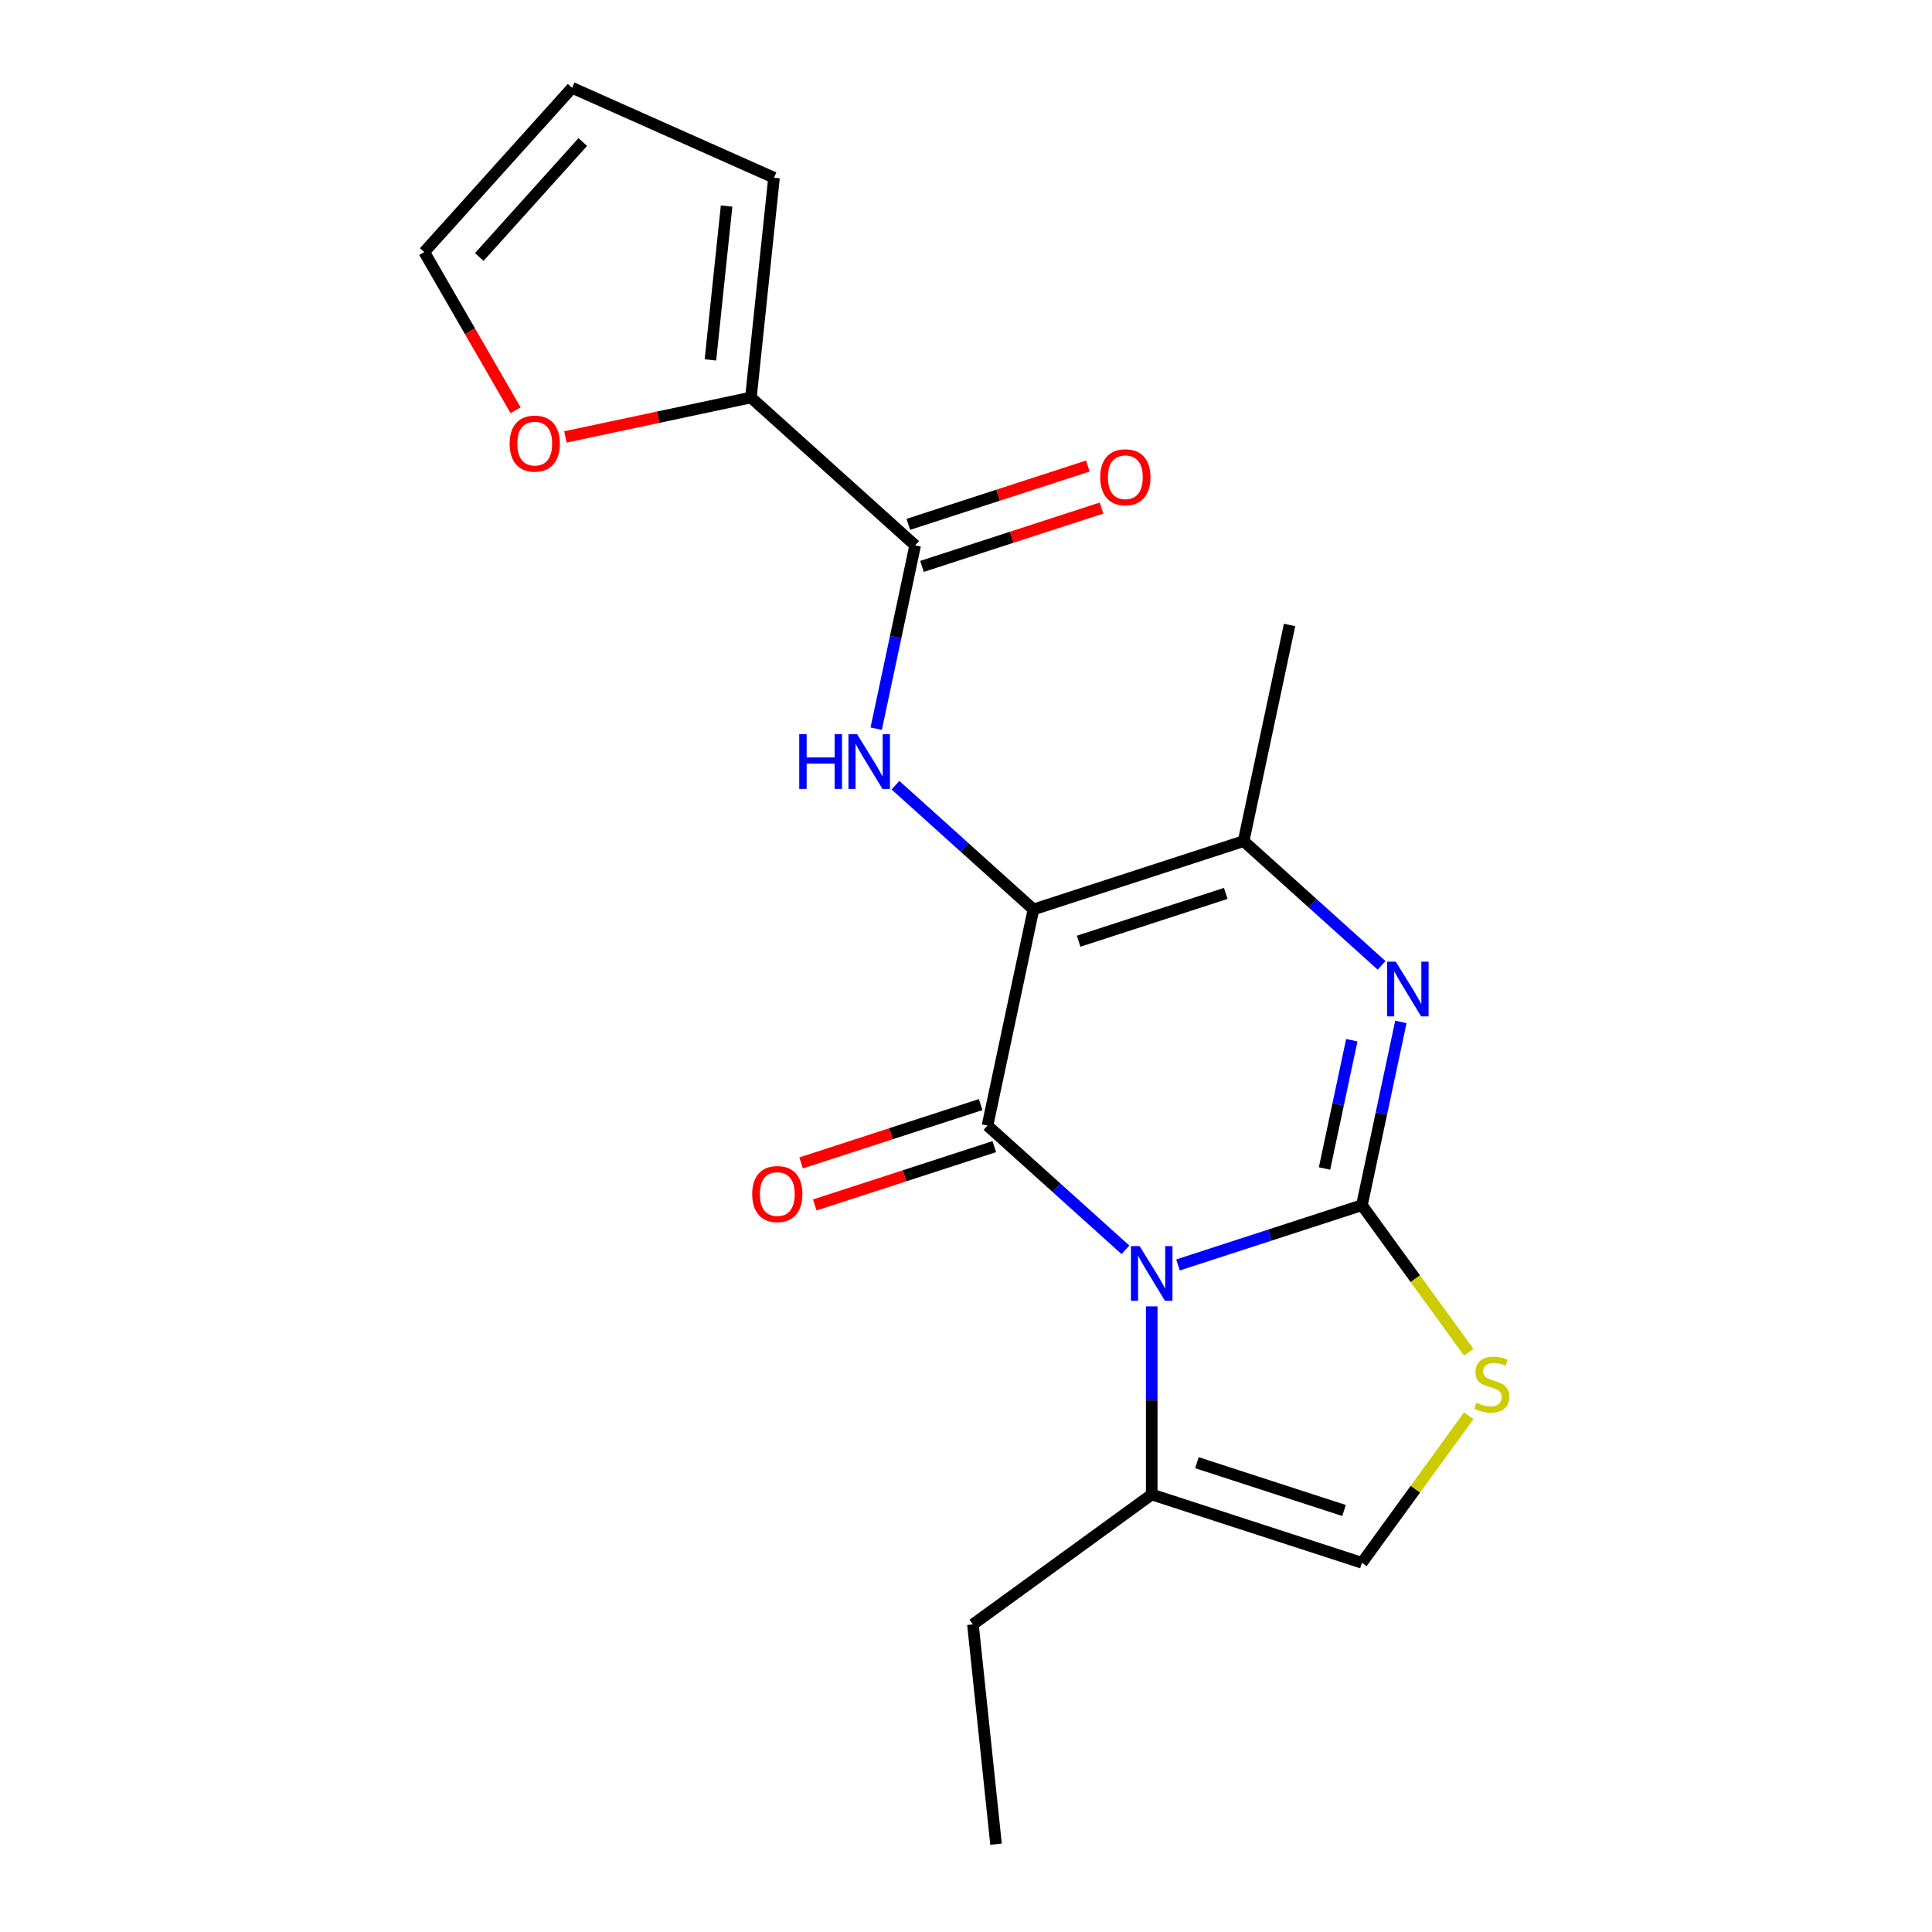 <?xml version='1.0' encoding='iso-8859-1'?>
<svg version='1.1' baseProfile='full'
              xmlns='http://www.w3.org/2000/svg'
                      xmlns:rdkit='http://www.rdkit.org/xml'
                      xmlns:xlink='http://www.w3.org/1999/xlink'
                  xml:space='preserve'
width='1000px' height='1000px' viewBox='0 0 1000 1000'>
<!-- END OF HEADER -->
<rect style='opacity:1.0;fill:#FFFFFF;stroke:none' width='1000' height='1000' x='0' y='0'> </rect>
<path class='bond-0' d='M 609.731,654.735 L 657.327,639.27' style='fill:none;fill-rule:evenodd;stroke:#0000FF;stroke-width:6px;stroke-linecap:butt;stroke-linejoin:miter;stroke-opacity:1' />
<path class='bond-0' d='M 657.327,639.27 L 704.923,623.805' style='fill:none;fill-rule:evenodd;stroke:#000000;stroke-width:6px;stroke-linecap:butt;stroke-linejoin:miter;stroke-opacity:1' />
<path class='bond-2' d='M 582.532,646.909 L 546.827,614.76' style='fill:none;fill-rule:evenodd;stroke:#0000FF;stroke-width:6px;stroke-linecap:butt;stroke-linejoin:miter;stroke-opacity:1' />
<path class='bond-2' d='M 546.827,614.76 L 511.123,582.612' style='fill:none;fill-rule:evenodd;stroke:#000000;stroke-width:6px;stroke-linecap:butt;stroke-linejoin:miter;stroke-opacity:1' />
<path class='bond-8' d='M 596.131,676.174 L 596.131,724.859' style='fill:none;fill-rule:evenodd;stroke:#0000FF;stroke-width:6px;stroke-linecap:butt;stroke-linejoin:miter;stroke-opacity:1' />
<path class='bond-8' d='M 596.131,724.859 L 596.131,773.544' style='fill:none;fill-rule:evenodd;stroke:#000000;stroke-width:6px;stroke-linecap:butt;stroke-linejoin:miter;stroke-opacity:1' />
<path class='bond-3' d='M 704.923,623.805 L 715.006,576.37' style='fill:none;fill-rule:evenodd;stroke:#000000;stroke-width:6px;stroke-linecap:butt;stroke-linejoin:miter;stroke-opacity:1' />
<path class='bond-3' d='M 715.006,576.37 L 725.089,528.934' style='fill:none;fill-rule:evenodd;stroke:#0000FF;stroke-width:6px;stroke-linecap:butt;stroke-linejoin:miter;stroke-opacity:1' />
<path class='bond-3' d='M 685.57,604.818 L 692.628,571.613' style='fill:none;fill-rule:evenodd;stroke:#000000;stroke-width:6px;stroke-linecap:butt;stroke-linejoin:miter;stroke-opacity:1' />
<path class='bond-3' d='M 692.628,571.613 L 699.686,538.408' style='fill:none;fill-rule:evenodd;stroke:#0000FF;stroke-width:6px;stroke-linecap:butt;stroke-linejoin:miter;stroke-opacity:1' />
<path class='bond-6' d='M 704.923,623.805 L 732.572,661.86' style='fill:none;fill-rule:evenodd;stroke:#000000;stroke-width:6px;stroke-linecap:butt;stroke-linejoin:miter;stroke-opacity:1' />
<path class='bond-6' d='M 732.572,661.86 L 760.221,699.915' style='fill:none;fill-rule:evenodd;stroke:#CCCC00;stroke-width:6px;stroke-linecap:butt;stroke-linejoin:miter;stroke-opacity:1' />
<path class='bond-1' d='M 534.906,470.721 L 511.123,582.612' style='fill:none;fill-rule:evenodd;stroke:#000000;stroke-width:6px;stroke-linecap:butt;stroke-linejoin:miter;stroke-opacity:1' />
<path class='bond-4' d='M 534.906,470.721 L 643.698,435.372' style='fill:none;fill-rule:evenodd;stroke:#000000;stroke-width:6px;stroke-linecap:butt;stroke-linejoin:miter;stroke-opacity:1' />
<path class='bond-4' d='M 558.294,487.177 L 634.449,462.433' style='fill:none;fill-rule:evenodd;stroke:#000000;stroke-width:6px;stroke-linecap:butt;stroke-linejoin:miter;stroke-opacity:1' />
<path class='bond-5' d='M 534.906,470.721 L 499.201,438.572' style='fill:none;fill-rule:evenodd;stroke:#000000;stroke-width:6px;stroke-linecap:butt;stroke-linejoin:miter;stroke-opacity:1' />
<path class='bond-5' d='M 499.201,438.572 L 463.497,406.424' style='fill:none;fill-rule:evenodd;stroke:#0000FF;stroke-width:6px;stroke-linecap:butt;stroke-linejoin:miter;stroke-opacity:1' />
<path class='bond-11' d='M 507.588,571.732 L 461.122,586.83' style='fill:none;fill-rule:evenodd;stroke:#000000;stroke-width:6px;stroke-linecap:butt;stroke-linejoin:miter;stroke-opacity:1' />
<path class='bond-11' d='M 461.122,586.83 L 414.656,601.928' style='fill:none;fill-rule:evenodd;stroke:#FF0000;stroke-width:6px;stroke-linecap:butt;stroke-linejoin:miter;stroke-opacity:1' />
<path class='bond-11' d='M 514.657,593.491 L 468.191,608.589' style='fill:none;fill-rule:evenodd;stroke:#000000;stroke-width:6px;stroke-linecap:butt;stroke-linejoin:miter;stroke-opacity:1' />
<path class='bond-11' d='M 468.191,608.589 L 421.725,623.686' style='fill:none;fill-rule:evenodd;stroke:#FF0000;stroke-width:6px;stroke-linecap:butt;stroke-linejoin:miter;stroke-opacity:1' />
<path class='bond-21' d='M 715.107,499.669 L 679.402,467.521' style='fill:none;fill-rule:evenodd;stroke:#0000FF;stroke-width:6px;stroke-linecap:butt;stroke-linejoin:miter;stroke-opacity:1' />
<path class='bond-21' d='M 679.402,467.521 L 643.698,435.372' style='fill:none;fill-rule:evenodd;stroke:#000000;stroke-width:6px;stroke-linecap:butt;stroke-linejoin:miter;stroke-opacity:1' />
<path class='bond-17' d='M 643.698,435.372 L 667.481,323.481' style='fill:none;fill-rule:evenodd;stroke:#000000;stroke-width:6px;stroke-linecap:butt;stroke-linejoin:miter;stroke-opacity:1' />
<path class='bond-7' d='M 453.515,377.159 L 463.597,329.723' style='fill:none;fill-rule:evenodd;stroke:#0000FF;stroke-width:6px;stroke-linecap:butt;stroke-linejoin:miter;stroke-opacity:1' />
<path class='bond-7' d='M 463.597,329.723 L 473.68,282.288' style='fill:none;fill-rule:evenodd;stroke:#000000;stroke-width:6px;stroke-linecap:butt;stroke-linejoin:miter;stroke-opacity:1' />
<path class='bond-20' d='M 760.221,732.783 L 732.572,770.838' style='fill:none;fill-rule:evenodd;stroke:#CCCC00;stroke-width:6px;stroke-linecap:butt;stroke-linejoin:miter;stroke-opacity:1' />
<path class='bond-20' d='M 732.572,770.838 L 704.923,808.893' style='fill:none;fill-rule:evenodd;stroke:#000000;stroke-width:6px;stroke-linecap:butt;stroke-linejoin:miter;stroke-opacity:1' />
<path class='bond-9' d='M 473.68,282.288 L 388.671,205.745' style='fill:none;fill-rule:evenodd;stroke:#000000;stroke-width:6px;stroke-linecap:butt;stroke-linejoin:miter;stroke-opacity:1' />
<path class='bond-13' d='M 477.215,293.167 L 523.681,278.069' style='fill:none;fill-rule:evenodd;stroke:#000000;stroke-width:6px;stroke-linecap:butt;stroke-linejoin:miter;stroke-opacity:1' />
<path class='bond-13' d='M 523.681,278.069 L 570.147,262.971' style='fill:none;fill-rule:evenodd;stroke:#FF0000;stroke-width:6px;stroke-linecap:butt;stroke-linejoin:miter;stroke-opacity:1' />
<path class='bond-13' d='M 470.145,271.408 L 516.611,256.311' style='fill:none;fill-rule:evenodd;stroke:#000000;stroke-width:6px;stroke-linecap:butt;stroke-linejoin:miter;stroke-opacity:1' />
<path class='bond-13' d='M 516.611,256.311 L 563.077,241.213' style='fill:none;fill-rule:evenodd;stroke:#FF0000;stroke-width:6px;stroke-linecap:butt;stroke-linejoin:miter;stroke-opacity:1' />
<path class='bond-10' d='M 596.131,773.544 L 704.923,808.893' style='fill:none;fill-rule:evenodd;stroke:#000000;stroke-width:6px;stroke-linecap:butt;stroke-linejoin:miter;stroke-opacity:1' />
<path class='bond-10' d='M 619.52,757.088 L 695.674,781.832' style='fill:none;fill-rule:evenodd;stroke:#000000;stroke-width:6px;stroke-linecap:butt;stroke-linejoin:miter;stroke-opacity:1' />
<path class='bond-18' d='M 596.131,773.544 L 503.587,840.782' style='fill:none;fill-rule:evenodd;stroke:#000000;stroke-width:6px;stroke-linecap:butt;stroke-linejoin:miter;stroke-opacity:1' />
<path class='bond-12' d='M 388.671,205.745 L 340.656,215.951' style='fill:none;fill-rule:evenodd;stroke:#000000;stroke-width:6px;stroke-linecap:butt;stroke-linejoin:miter;stroke-opacity:1' />
<path class='bond-12' d='M 340.656,215.951 L 292.64,226.157' style='fill:none;fill-rule:evenodd;stroke:#FF0000;stroke-width:6px;stroke-linecap:butt;stroke-linejoin:miter;stroke-opacity:1' />
<path class='bond-14' d='M 388.671,205.745 L 400.628,91.981' style='fill:none;fill-rule:evenodd;stroke:#000000;stroke-width:6px;stroke-linecap:butt;stroke-linejoin:miter;stroke-opacity:1' />
<path class='bond-14' d='M 367.712,186.289 L 376.082,106.655' style='fill:none;fill-rule:evenodd;stroke:#000000;stroke-width:6px;stroke-linecap:butt;stroke-linejoin:miter;stroke-opacity:1' />
<path class='bond-15' d='M 266.862,212.349 L 243.223,171.406' style='fill:none;fill-rule:evenodd;stroke:#FF0000;stroke-width:6px;stroke-linecap:butt;stroke-linejoin:miter;stroke-opacity:1' />
<path class='bond-15' d='M 243.223,171.406 L 219.585,130.463' style='fill:none;fill-rule:evenodd;stroke:#000000;stroke-width:6px;stroke-linecap:butt;stroke-linejoin:miter;stroke-opacity:1' />
<path class='bond-16' d='M 400.628,91.981 L 296.127,45.455' style='fill:none;fill-rule:evenodd;stroke:#000000;stroke-width:6px;stroke-linecap:butt;stroke-linejoin:miter;stroke-opacity:1' />
<path class='bond-22' d='M 219.585,130.463 L 296.127,45.455' style='fill:none;fill-rule:evenodd;stroke:#000000;stroke-width:6px;stroke-linecap:butt;stroke-linejoin:miter;stroke-opacity:1' />
<path class='bond-22' d='M 248.068,133.02 L 301.648,73.514' style='fill:none;fill-rule:evenodd;stroke:#000000;stroke-width:6px;stroke-linecap:butt;stroke-linejoin:miter;stroke-opacity:1' />
<path class='bond-19' d='M 503.587,840.782 L 515.544,954.545' style='fill:none;fill-rule:evenodd;stroke:#000000;stroke-width:6px;stroke-linecap:butt;stroke-linejoin:miter;stroke-opacity:1' />
<path  class='atom-0' d='M 589.871 644.994
L 599.151 659.994
Q 600.071 661.474, 601.551 664.154
Q 603.031 666.834, 603.111 666.994
L 603.111 644.994
L 606.871 644.994
L 606.871 673.314
L 602.991 673.314
L 593.031 656.914
Q 591.871 654.994, 590.631 652.794
Q 589.431 650.594, 589.071 649.914
L 589.071 673.314
L 585.391 673.314
L 585.391 644.994
L 589.871 644.994
' fill='#0000FF'/>
<path  class='atom-4' d='M 722.446 497.754
L 731.726 512.754
Q 732.646 514.234, 734.126 516.914
Q 735.606 519.594, 735.686 519.754
L 735.686 497.754
L 739.446 497.754
L 739.446 526.074
L 735.566 526.074
L 725.606 509.674
Q 724.446 507.754, 723.206 505.554
Q 722.006 503.354, 721.646 502.674
L 721.646 526.074
L 717.966 526.074
L 717.966 497.754
L 722.446 497.754
' fill='#0000FF'/>
<path  class='atom-6' d='M 413.677 380.018
L 417.517 380.018
L 417.517 392.058
L 431.997 392.058
L 431.997 380.018
L 435.837 380.018
L 435.837 408.338
L 431.997 408.338
L 431.997 395.258
L 417.517 395.258
L 417.517 408.338
L 413.677 408.338
L 413.677 380.018
' fill='#0000FF'/>
<path  class='atom-6' d='M 443.637 380.018
L 452.917 395.018
Q 453.837 396.498, 455.317 399.178
Q 456.797 401.858, 456.877 402.018
L 456.877 380.018
L 460.637 380.018
L 460.637 408.338
L 456.757 408.338
L 446.797 391.938
Q 445.637 390.018, 444.397 387.818
Q 443.197 385.618, 442.837 384.938
L 442.837 408.338
L 439.157 408.338
L 439.157 380.018
L 443.637 380.018
' fill='#0000FF'/>
<path  class='atom-7' d='M 764.16 726.069
Q 764.48 726.189, 765.8 726.749
Q 767.12 727.309, 768.56 727.669
Q 770.04 727.989, 771.48 727.989
Q 774.16 727.989, 775.72 726.709
Q 777.28 725.389, 777.28 723.109
Q 777.28 721.549, 776.48 720.589
Q 775.72 719.629, 774.52 719.109
Q 773.32 718.589, 771.32 717.989
Q 768.8 717.229, 767.28 716.509
Q 765.8 715.789, 764.72 714.269
Q 763.68 712.749, 763.68 710.189
Q 763.68 706.629, 766.08 704.429
Q 768.52 702.229, 773.32 702.229
Q 776.6 702.229, 780.32 703.789
L 779.4 706.869
Q 776 705.469, 773.44 705.469
Q 770.68 705.469, 769.16 706.629
Q 767.64 707.749, 767.68 709.709
Q 767.68 711.229, 768.44 712.149
Q 769.24 713.069, 770.36 713.589
Q 771.52 714.109, 773.44 714.709
Q 776 715.509, 777.52 716.309
Q 779.04 717.109, 780.12 718.749
Q 781.24 720.349, 781.24 723.109
Q 781.24 727.029, 778.6 729.149
Q 776 731.229, 771.64 731.229
Q 769.12 731.229, 767.2 730.669
Q 765.32 730.149, 763.08 729.229
L 764.16 726.069
' fill='#CCCC00'/>
<path  class='atom-12' d='M 389.331 618.04
Q 389.331 611.24, 392.691 607.44
Q 396.051 603.64, 402.331 603.64
Q 408.611 603.64, 411.971 607.44
Q 415.331 611.24, 415.331 618.04
Q 415.331 624.92, 411.931 628.84
Q 408.531 632.72, 402.331 632.72
Q 396.091 632.72, 392.691 628.84
Q 389.331 624.96, 389.331 618.04
M 402.331 629.52
Q 406.651 629.52, 408.971 626.64
Q 411.331 623.72, 411.331 618.04
Q 411.331 612.48, 408.971 609.68
Q 406.651 606.84, 402.331 606.84
Q 398.011 606.84, 395.651 609.64
Q 393.331 612.44, 393.331 618.04
Q 393.331 623.76, 395.651 626.64
Q 398.011 629.52, 402.331 629.52
' fill='#FF0000'/>
<path  class='atom-13' d='M 263.78 229.608
Q 263.78 222.808, 267.14 219.008
Q 270.5 215.208, 276.78 215.208
Q 283.06 215.208, 286.42 219.008
Q 289.78 222.808, 289.78 229.608
Q 289.78 236.488, 286.38 240.408
Q 282.98 244.288, 276.78 244.288
Q 270.54 244.288, 267.14 240.408
Q 263.78 236.528, 263.78 229.608
M 276.78 241.088
Q 281.1 241.088, 283.42 238.208
Q 285.78 235.288, 285.78 229.608
Q 285.78 224.048, 283.42 221.248
Q 281.1 218.408, 276.78 218.408
Q 272.46 218.408, 270.1 221.208
Q 267.78 224.008, 267.78 229.608
Q 267.78 235.328, 270.1 238.208
Q 272.46 241.088, 276.78 241.088
' fill='#FF0000'/>
<path  class='atom-14' d='M 569.472 247.019
Q 569.472 240.219, 572.832 236.419
Q 576.192 232.619, 582.472 232.619
Q 588.752 232.619, 592.112 236.419
Q 595.472 240.219, 595.472 247.019
Q 595.472 253.899, 592.072 257.819
Q 588.672 261.699, 582.472 261.699
Q 576.232 261.699, 572.832 257.819
Q 569.472 253.939, 569.472 247.019
M 582.472 258.499
Q 586.792 258.499, 589.112 255.619
Q 591.472 252.699, 591.472 247.019
Q 591.472 241.459, 589.112 238.659
Q 586.792 235.819, 582.472 235.819
Q 578.152 235.819, 575.792 238.619
Q 573.472 241.419, 573.472 247.019
Q 573.472 252.739, 575.792 255.619
Q 578.152 258.499, 582.472 258.499
' fill='#FF0000'/>
</svg>

